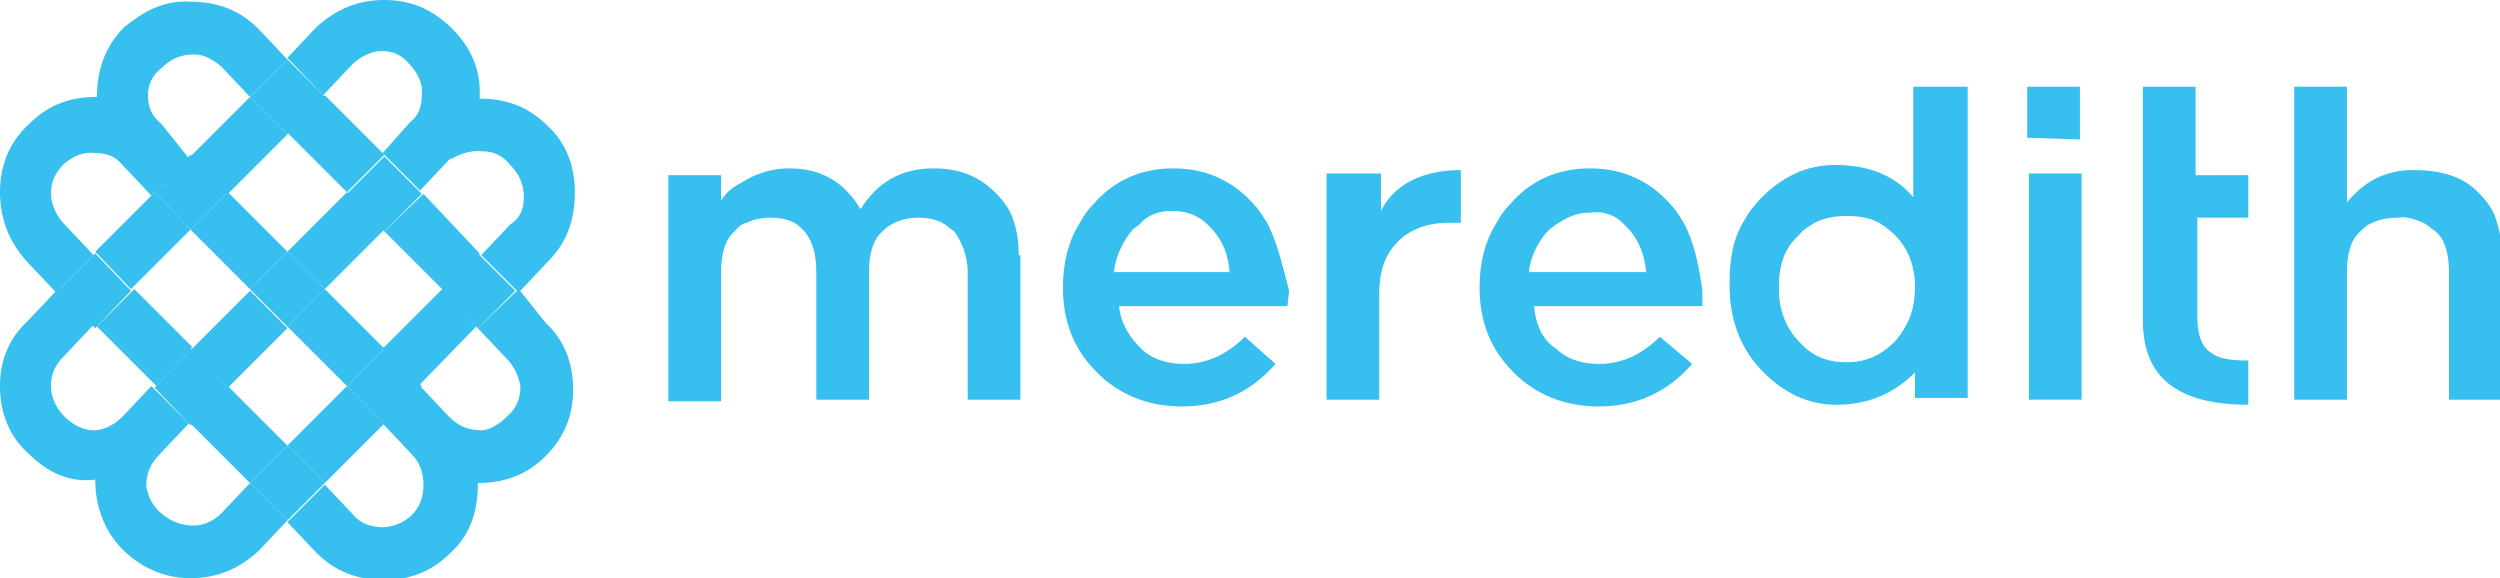 <?xml version="1.0" encoding="utf-8"?>
<!-- Generator: Adobe Illustrator 22.1.0, SVG Export Plug-In . SVG Version: 6.00 Build 0)  -->
<svg version="1.1" id="Layer_1" xmlns="http://www.w3.org/2000/svg" xmlns:xlink="http://www.w3.org/1999/xlink" x="0px" y="0px"
	 viewBox="0 0 147 34" style="enable-background:new 0 0 147 34;" xml:space="preserve">
<style type="text/css">
	.st0{fill:#36BFEF;}
</style>
<title>meredith</title>
<desc>Created with Sketch.</desc>
<path id="Path" class="st0" d="M28.4,8.9c0.7,0,1.2,0.3,1.6,0.8c0.5,0.5,0.8,1.1,0.8,1.9c0,0.7-0.2,1.2-0.8,1.6l-1.7,1.8l2.2,2.2
	l1.7-1.8c1.1-1.1,1.6-2.4,1.6-4.1c0-1.5-0.5-2.9-1.6-3.9c-1.1-1.1-2.4-1.6-4-1.6c0.1-1.5-0.4-2.9-1.6-4.1C25.4,0.5,24.1,0,22.6,0
	c-1.5,0-2.8,0.5-4,1.6l-1.7,1.8L19,5.6l1.7-1.8c0.4-0.4,1.1-0.8,1.7-0.8c0.7,0,1.2,0.2,1.7,0.8c0.4,0.4,0.8,1.1,0.7,1.8
	c0,0.7-0.2,1.2-0.7,1.6L22.5,9l2.2,2.2l1.7-1.8C27,9.1,27.6,8.8,28.4,8.9z"/>
<polygon id="Path_1_" class="st0" points="22.6,9.1 19.1,5.6 16.9,7.8 20.4,11.3 "/>
<polygon id="Path_2_" class="st0" points="22.6,20.5 19.1,17 16.9,19.2 20.4,22.7 "/>
<polygon id="Path_3_" class="st0" points="26,17 22.5,20.5 24.6,22.7 28,19.2 "/>
<polygon id="Path_4_" class="st0" points="22.6,13.6 26.1,17.1 28.2,14.9 24.9,11.4 "/>
<polygon id="Path_5_" class="st0" points="19.1,17 22.6,13.5 20.4,11.3 16.9,14.8 "/>
<polygon id="Path_6_" class="st0" points="22.6,13.6 24.8,11.4 22.6,9.2 20.4,11.4 "/>
<path id="Path_7_" class="st0" d="M28.1,19.3l1.7,1.8c0.4,0.4,0.7,1,0.8,1.6c0,0.7-0.2,1.3-0.8,1.8c-0.4,0.4-1,0.8-1.5,0.8
	c-0.7,0-1.3-0.2-1.9-0.8l-1.7-1.8l-2.2,2.2l1.7,1.8c0.4,0.4,0.7,1,0.7,1.8c0,0.7-0.2,1.3-0.7,1.8c-0.4,0.4-1.1,0.7-1.7,0.7
	s-1.3-0.2-1.7-0.7l-1.7-1.8l-2.2,2.2l1.7,1.8c1.1,1.1,2.4,1.6,4,1.6c1.5,0,2.8-0.5,3.9-1.6c1.2-1.1,1.6-2.5,1.6-4.1
	c1.6,0,2.9-0.5,4-1.6c1.1-1.1,1.6-2.4,1.6-3.9s-0.5-2.9-1.6-3.9L30.5,17L28.1,19.3z"/>
<polygon id="Path_8_" class="st0" points="28.1,19.3 30.3,17.1 28.1,14.9 26,17.1 "/>
<polygon id="Path_9_" class="st0" points="14.7,5.7 11.2,9.2 13.4,11.4 16.9,7.9 "/>
<path id="Path_10_" class="st0" d="M13,3.9l1.7,1.8l2.2-2.2l-1.7-1.8c-1.1-1.1-2.4-1.6-4-1.6C9.6,0,8.4,0.7,7.3,1.6
	C6.2,2.7,5.7,4.1,5.7,5.7c-1.5,0-2.8,0.4-4,1.6C0.5,8.4,0,9.8,0,11.3s0.5,2.9,1.6,4.1l1.7,1.8l2.2-2.2l-1.7-1.8
	c-0.4-0.4-0.8-1.1-0.8-1.8c0-0.7,0.2-1.2,0.8-1.8C4.3,9.2,4.9,8.9,5.6,9c0.7,0,1.2,0.2,1.6,0.7l1.7,1.8l2.2-2.2L9.5,7.3
	C8.9,6.8,8.7,6.3,8.7,5.6s0.3-1.2,0.8-1.6c0.5-0.5,1.1-0.8,1.9-0.8C11.9,3.2,12.4,3.4,13,3.9z"/>
<polygon id="Path_11_" class="st0" points="14.7,5.7 16.9,7.9 19.1,5.7 16.9,3.5 "/>
<path id="Path_12_" class="st0" d="M3.4,17l-1.7,1.8C0.5,19.9,0,21.2,0,22.7s0.5,2.9,1.6,3.9c1.2,1.2,2.5,1.8,4,1.6
	c0,1.5,0.5,3,1.6,4.1S9.7,34,11.2,34s2.8-0.5,4-1.6l1.7-1.8l-2.2-2.2l-1.7,1.8c-0.4,0.4-1,0.7-1.6,0.7c-0.7,0-1.3-0.2-1.9-0.7
	c-0.5-0.4-0.8-1-0.9-1.6c0-0.7,0.2-1.3,0.8-1.9l1.7-1.8l-2.2-2.2l-1.7,1.8c-0.5,0.5-1.1,0.8-1.7,0.8S4.3,25,3.8,24.5
	c-0.4-0.4-0.8-1-0.8-1.8c0-0.7,0.2-1.2,0.8-1.8l1.7-1.8L3.4,17z"/>
<polygon id="Path_13_" class="st0" points="5.6,19.3 7.7,17.1 5.6,14.9 3.4,17.1 "/>
<polygon id="Path_14_" class="st0" points="7.9,17 5.7,19.2 9.2,22.7 11.1,20.7 11.3,20.4 "/>
<polygon id="Path_15_" class="st0" points="5.6,14.8 7.7,17 11.2,13.5 9.1,11.3 "/>
<polygon id="Path_16_" class="st0" points="16.9,14.8 13.4,11.3 11.2,13.5 14.7,17 "/>
<polygon id="Path_17_" class="st0" points="9.1,11.3 11.2,13.5 13.4,11.3 11.2,9.1 "/>
<polygon id="Path_18_" class="st0" points="11.2,20.5 11,20.8 9.1,22.8 11.2,25 13.4,22.8 "/>
<polygon id="Path_19_" class="st0" points="14.7,17 16.9,19.2 19.1,17 16.9,14.8 "/>
<polygon id="Path_20_" class="st0" points="16.9,19.3 14.7,17.1 11.2,20.6 13.4,22.8 "/>
<polygon id="Path_21_" class="st0" points="16.9,26.2 13.4,22.7 11.2,24.9 14.7,28.4 "/>
<polygon id="Path_22_" class="st0" points="14.7,28.4 16.9,30.6 19.1,28.4 16.9,26.2 "/>
<polygon id="Path_23_" class="st0" points="22.6,24.9 24.8,22.7 22.6,20.5 20.4,22.7 "/>
<polygon id="Path_24_" class="st0" points="19.1,28.4 22.6,24.9 20.4,22.7 16.9,26.2 "/>
<path id="Path_25_" class="st0" d="M142.5,13.1c0.2,0.1,0.4,0.3,0.7,0.5c0.6,0.5,0.8,1.4,0.8,2.4v7.5h3.1V15c0-0.8-0.1-1.4-0.3-2
	c-0.2-0.7-0.6-1.2-1-1.6c-0.9-1-2.2-1.4-3.9-1.4c-1.7,0-2.9,0.7-3.9,1.9V5.1h-3.1v18.4h3.1V16c0-1,0.2-1.9,0.8-2.4
	c0.2-0.2,0.4-0.4,0.7-0.5c0.4-0.2,0.9-0.3,1.5-0.3C141.5,12.7,142,12.9,142.5,13.1z"/>
<path id="Path_26_" class="st0" d="M132.2,12.9v-2.6h-3.1V5.1h-3.1v13.7c0,1.9,0.6,3.1,1.7,3.9c1,0.7,2.4,1.1,4.5,1.1v-2.6
	c-1,0-1.7-0.1-2.1-0.4c-0.7-0.4-0.9-1.2-0.9-2.3v-5.7H132.2z"/>
<polygon id="Path_27_" class="st0" points="122.3,8.2 122.3,5.1 119.2,5.1 119.2,8.1 "/>
<path id="Shape" class="st0" d="M112.5,5.1v6.5c-1-1.2-2.5-1.9-4.6-1.9c-1.7,0-3.1,0.7-4.3,1.9c-0.4,0.4-0.8,0.9-1,1.3
	c-0.7,1.1-0.9,2.3-0.9,3.8v0.1c0,2.1,0.7,3.8,2,5.1c1.2,1.2,2.6,1.9,4.3,1.9c1.9,0,3.4-0.7,4.6-1.9v1.5h3.1V5.1H112.5z M112.6,16.9
	c0,1.3-0.4,2.3-1.2,3.2c-0.8,0.8-1.7,1.2-2.8,1.2s-2-0.3-2.8-1.2c-0.8-0.8-1.2-1.9-1.2-3.1v-0.1c0-1.3,0.3-2.3,1.2-3.1
	c0.2-0.3,0.6-0.5,0.9-0.7c0.6-0.3,1.2-0.4,1.9-0.4s1.3,0.1,1.9,0.4c0.3,0.2,0.6,0.4,0.9,0.7C112.2,14.6,112.6,15.6,112.6,16.9z"/>
<polygon id="Path_28_" class="st0" points="119.3,10.2 119.3,23.5 122.4,23.5 122.4,10.2 "/>
<path id="Shape_1_" class="st0" d="M99,13.1c-0.2-0.3-0.4-0.7-0.7-1c-1.2-1.4-2.8-2.2-4.8-2.2c-1.9,0-3.5,0.7-4.7,2.1
	c-0.3,0.3-0.6,0.7-0.8,1.1c-0.7,1.1-1,2.4-1,3.8c0,2.1,0.7,3.7,2,5c1.3,1.3,3,2,5,2c2.3,0,4.1-0.9,5.5-2.5l-1.9-1.6
	c-1.1,1.1-2.3,1.6-3.6,1.6c-1,0-1.9-0.3-2.5-0.9c-0.8-0.5-1.2-1.4-1.3-2.5h9.9v-0.9C99.9,15.6,99.6,14.2,99,13.1z M95.4,13.1
	l0.4,0.4c0.6,0.7,0.9,1.5,1,2.5h-6.9c0.1-1,0.6-1.9,1.2-2.5l0.4-0.3c0.6-0.4,1.2-0.7,2-0.7C94.2,12.4,94.9,12.6,95.4,13.1z"/>
<path id="Path_29_" class="st0" d="M85.2,13.1h0.7V10c-2.2,0-3.9,0.8-4.7,2.4v-2.2H78v13.3h3.1v-6.2c0-1.3,0.3-2.3,1.1-3.1
	C82.9,13.5,83.9,13.1,85.2,13.1z"/>
<path id="Shape_2_" class="st0" d="M74.5,13.1c-0.2-0.3-0.4-0.7-0.7-1c-1.2-1.4-2.8-2.2-4.8-2.2c-1.9,0-3.5,0.7-4.7,2.1
	c-0.3,0.3-0.6,0.7-0.8,1.1c-0.7,1.1-1,2.4-1,3.8c0,2.1,0.7,3.7,2,5c1.3,1.3,3,2,5,2c2.3,0,4.1-0.9,5.5-2.5l-1.8-1.6
	c-1.1,1.1-2.3,1.6-3.6,1.6c-1,0-1.9-0.3-2.5-0.9s-1.2-1.4-1.3-2.5h9.9l0.1-0.9C75.4,15.6,75.1,14.2,74.5,13.1z M68.9,12.4
	c0.8,0,1.4,0.2,2,0.7l0.4,0.4c0.6,0.7,0.9,1.4,1,2.5h-6.8c0.1-1,0.6-1.9,1.1-2.5l0.4-0.3C67.5,12.6,68.2,12.4,68.9,12.4z"/>
<path id="Path_30_" class="st0" d="M59.9,15c0-0.8-0.1-1.4-0.3-2c-0.2-0.7-0.6-1.2-1.1-1.7c-1-1-2.2-1.4-3.6-1.4
	c-1.9,0-3.3,0.8-4.3,2.4c-0.9-1.5-2.2-2.4-4.2-2.4c-1,0-2,0.3-2.9,0.9c-0.4,0.2-0.8,0.5-1.1,1v-1.5h-3.1v13.3h3.1V16
	c0-1,0.2-1.9,0.8-2.4c0.2-0.2,0.3-0.4,0.7-0.5c0.4-0.2,0.9-0.3,1.4-0.3c0.6,0,1,0.1,1.4,0.3c0.2,0.1,0.4,0.3,0.6,0.5
	C47.8,14.2,48,15,48,16v7.5h3.1V16c0-1,0.2-1.9,0.8-2.4c0.2-0.2,0.3-0.3,0.7-0.5c0.4-0.2,0.9-0.3,1.4-0.3c0.6,0,1,0.1,1.4,0.3
	c0.2,0.1,0.4,0.3,0.7,0.5c0.4,0.5,0.8,1.4,0.8,2.4v7.5h3.1V15z"/>
</svg>
